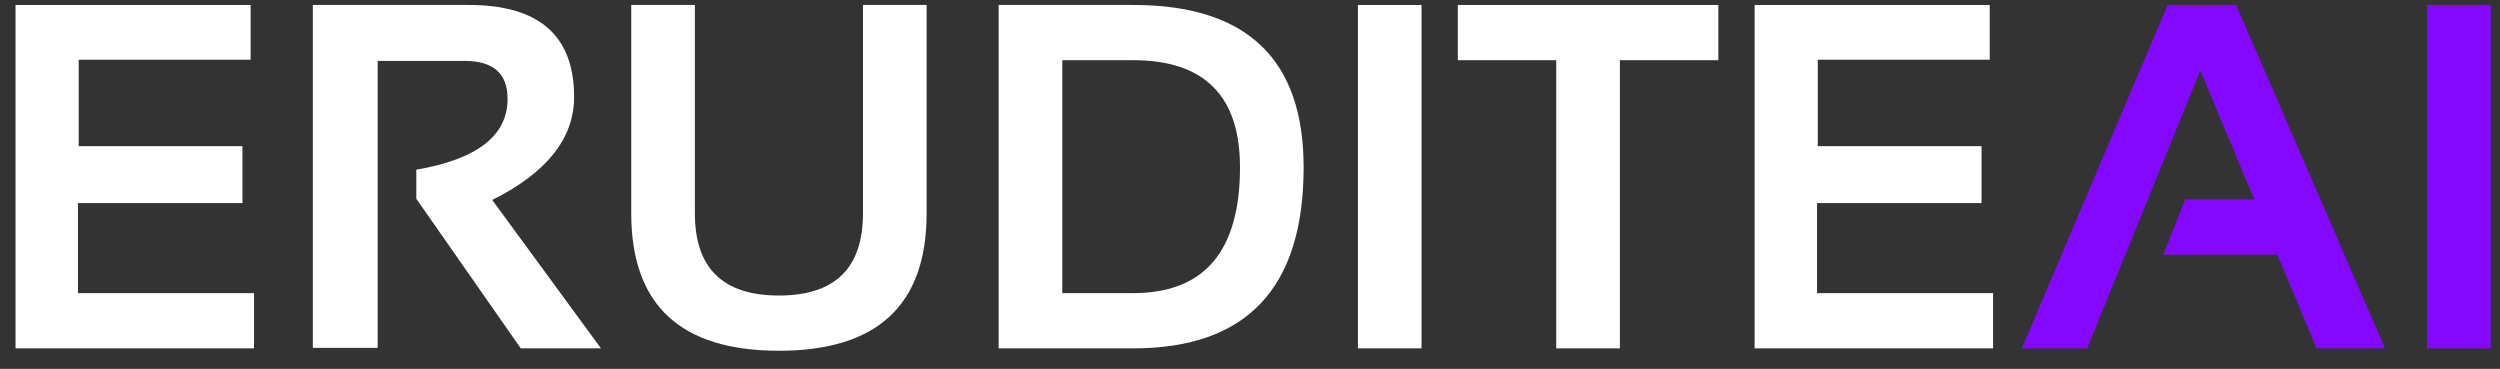 <svg width="122" height="18" viewBox="0 0 122 18" fill="none" xmlns="http://www.w3.org/2000/svg">
<rect x="0" y="0" width="122" height="18" fill="#333333" stroke="none"/>
<path d="M121.543 0.242V17H118.438V0.242H121.543Z" fill="#8408FF"/>
<path d="M101.855 17H98.668L105.781 0.242H109.121L116.387 17H113.047L111.137 12.43H105.57L106.637 9.734H110.012L107.375 3.441L101.855 17Z" fill="#8408FF"/>
<path d="M97.098 0.242V2.914H88.707V7.133H96.699V9.91H88.672V14.305H97.262V17H85.625V0.242H97.098Z" fill="white"/>
<path d="M83.856 0.242V2.938H79.051V17H75.945V2.938H71.141V0.242H83.856Z" fill="white"/>
<path d="M69.371 0.242V17H66.266V0.242H69.371Z" fill="white"/>
<path d="M55.297 14.305C58.773 14.305 60.512 12.258 60.512 8.164C60.512 4.68 58.773 2.938 55.297 2.938H51.84V14.305H55.297ZM48.734 17V0.242H55.297C60.844 0.242 63.617 2.883 63.617 8.164C63.617 14.055 60.844 17 55.297 17H48.734Z" fill="white"/>
<path d="M30.805 10.414V0.242H33.91V10.414C33.91 13.086 35.277 14.422 38.012 14.422C40.746 14.422 42.113 13.086 42.113 10.414V0.242H45.219V10.414C45.219 14.883 42.816 17.117 38.012 17.117C33.207 17.117 30.805 14.883 30.805 10.414Z" fill="white"/>
<path d="M15.266 16.977V0.242H22.883C26.305 0.242 28.016 1.738 28.016 4.73C28.016 6.754 26.684 8.43 24.02 9.758L29.328 17H25.414L20.316 9.699V8.281C23.285 7.773 24.77 6.621 24.77 4.824C24.77 3.59 24.074 2.973 22.684 2.973H18.43V16.977H15.266Z" fill="white"/>
<path d="M12.23 0.242V2.914H3.84V7.133H11.832V9.91H3.805V14.305H12.395V17H0.758V0.242H12.23Z" fill="white"/>
</svg>
